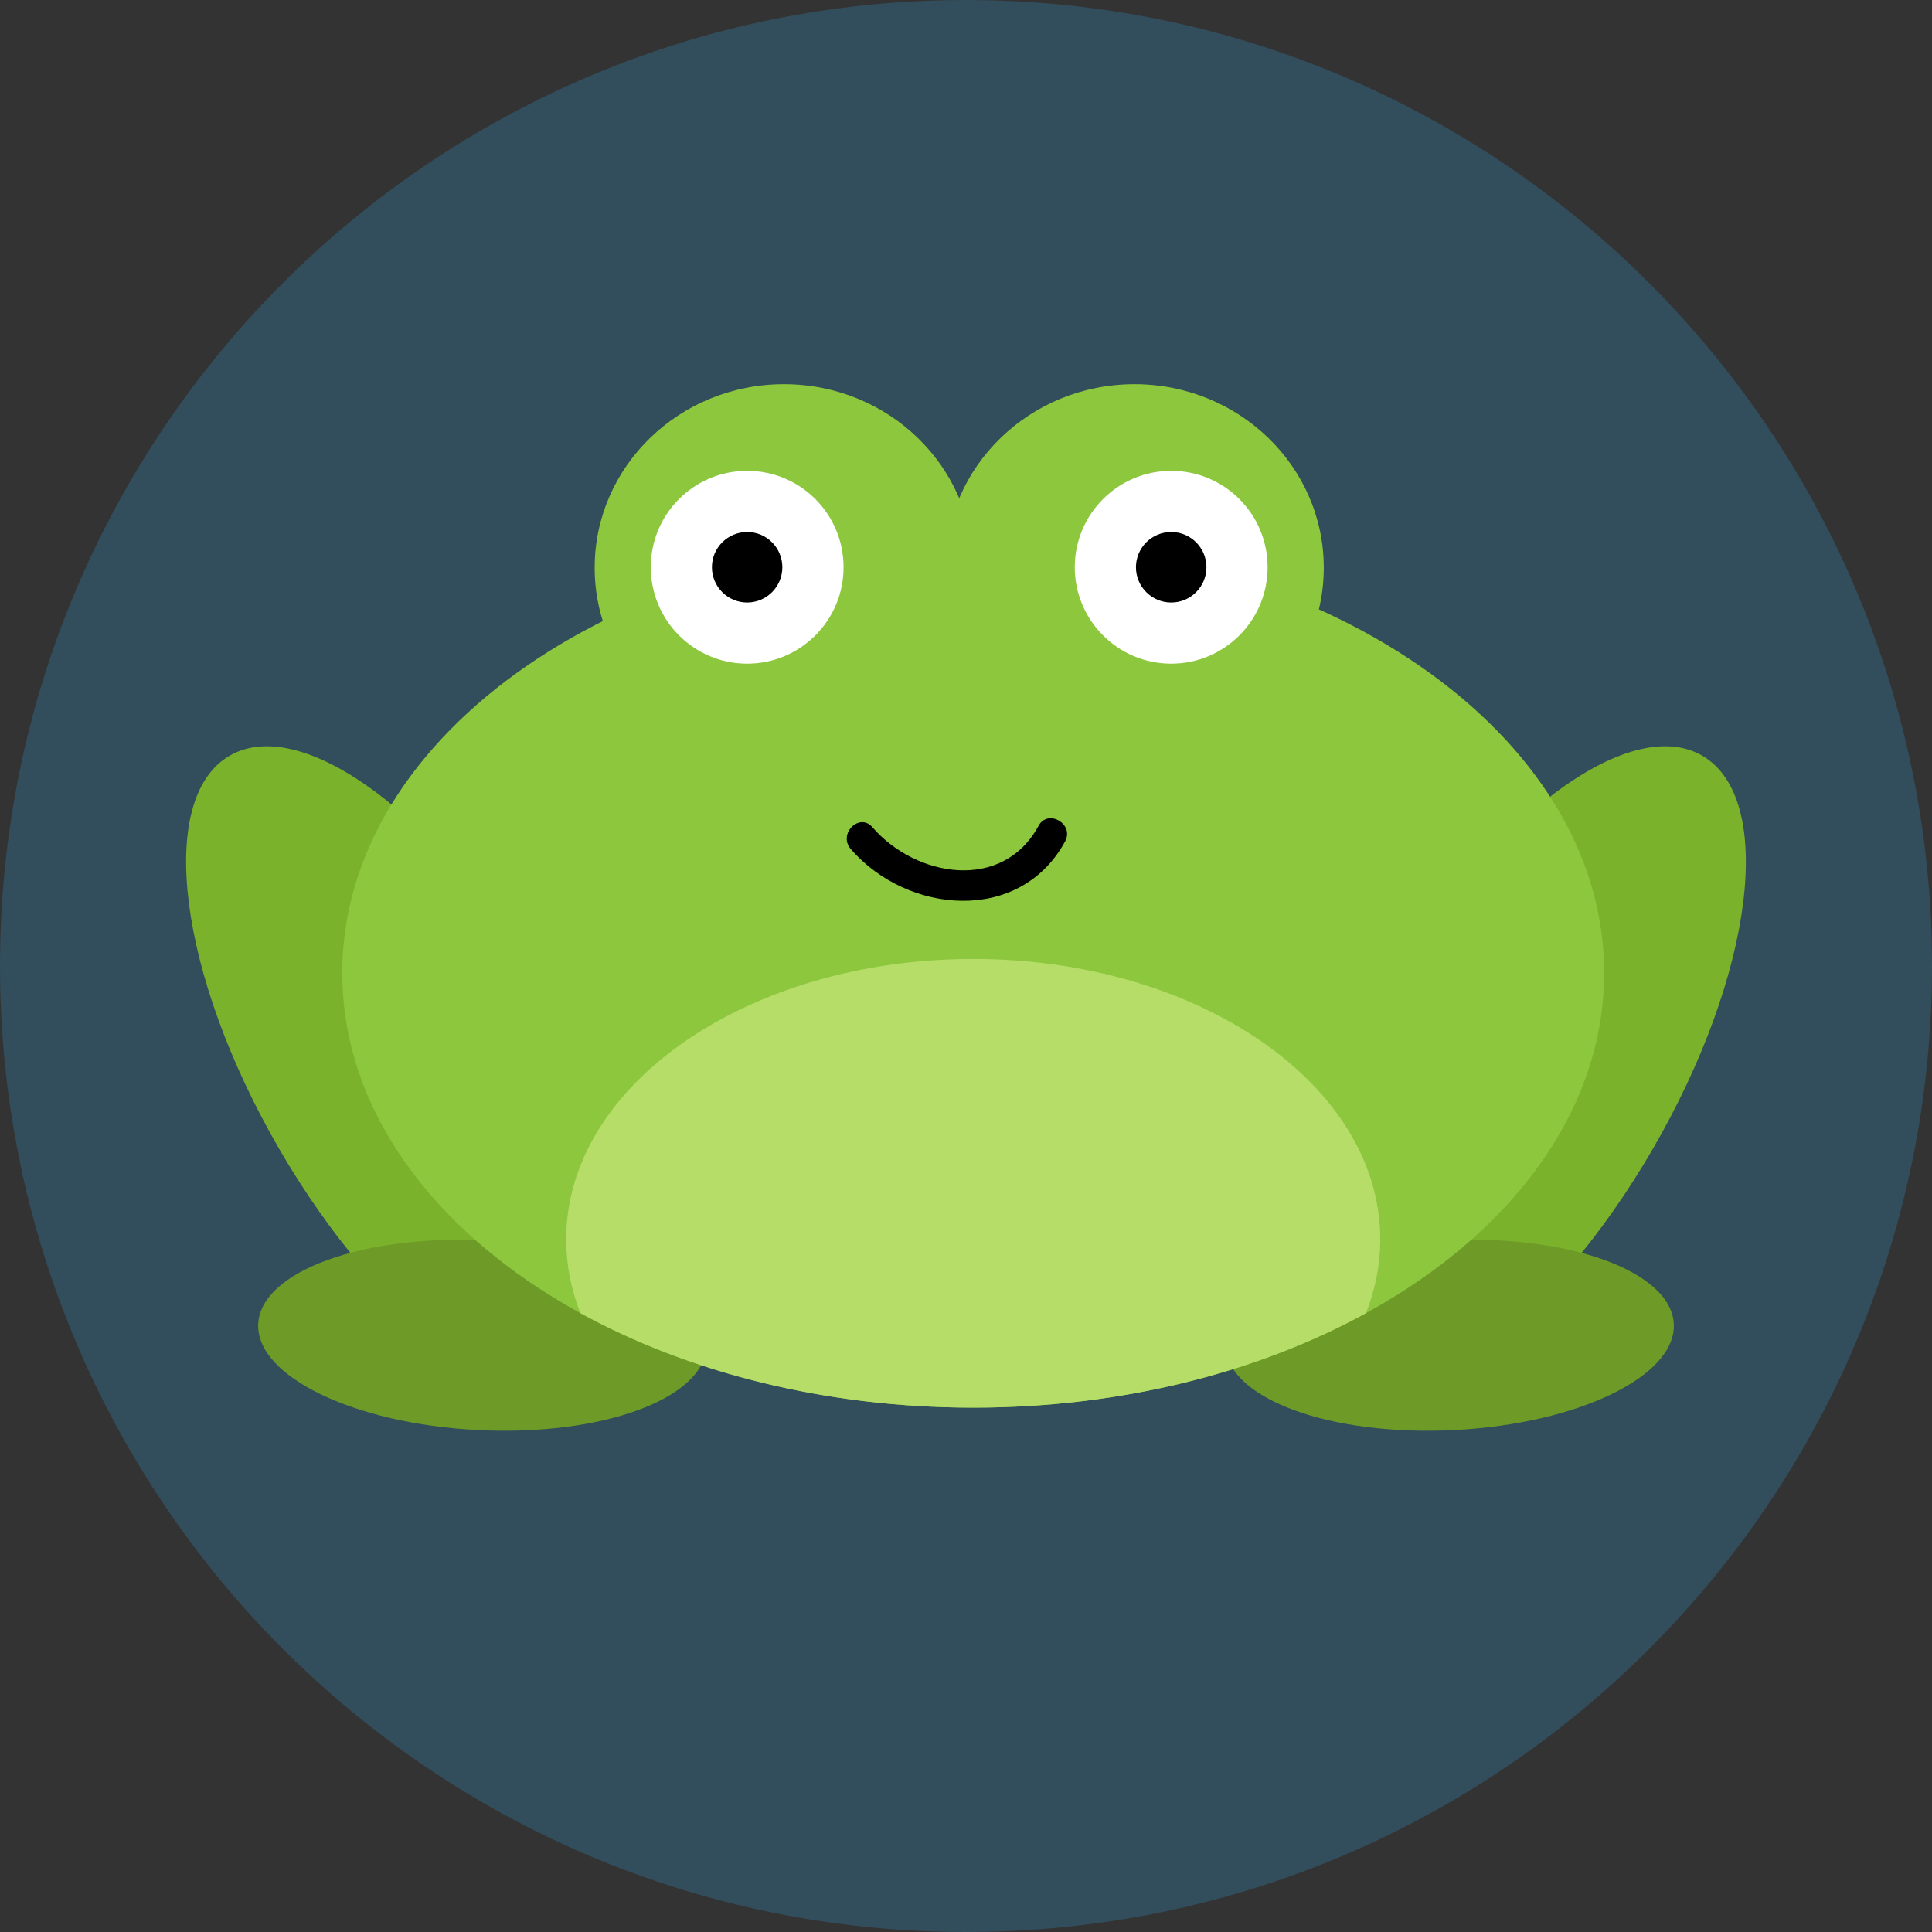 <?xml version="1.0" encoding="utf-8"?>
<!-- Generator: Adobe Illustrator 14.0.0, SVG Export Plug-In . SVG Version: 6.00 Build 43363)  -->
<!DOCTYPE svg PUBLIC "-//W3C//DTD SVG 1.1//EN" "http://www.w3.org/Graphics/SVG/1.1/DTD/svg11.dtd">
<svg version="1.1" id="Ebene_1" xmlns="http://www.w3.org/2000/svg" xmlns:xlink="http://www.w3.org/1999/xlink" x="0px" y="0px"
	 width="100px" height="100px" viewBox="0 0 100 100" enable-background="new 0 0 100 100" xml:space="preserve">
<rect x="0" y="0" width="100" height="100" fill="#333333" stroke="none"/>
<path fill="#324D5B" d="M50,0C22.386,0,0,22.386,0,50c0,27.613,22.39,50,50,50c27.614,0,50-22.387,50-50C100,22.387,77.614,0,50,0z"
	/>
<g>
	<path fill="#7AB32B" d="M88.108,39.114c-3.816-2.21-11.143,3.31-16.359,12.33c-5.228,9.018-6.364,18.115-2.548,20.324
		c3.812,2.209,11.136-3.304,16.363-12.324C90.787,50.427,91.925,41.324,88.108,39.114"/>
	<path fill="#6E9B27" d="M86.636,68.52c-0.14-2.713-5.446-4.643-11.853-4.317c-6.411,0.323-11.494,2.784-11.354,5.495
		c0.14,2.712,5.439,4.646,11.853,4.322C81.692,73.691,86.77,71.23,86.636,68.52"/>
	<path fill="#7AB32B" d="M11.888,39.114c3.813-2.21,11.139,3.31,16.363,12.33c5.224,9.018,6.365,18.115,2.552,20.324
		c-3.816,2.209-11.143-3.304-16.366-12.324C9.217,50.427,8.072,41.324,11.888,39.114"/>
	<path fill="#6E9B27" d="M13.366,68.52c0.135-2.713,5.441-4.643,11.85-4.317c6.411,0.323,11.492,2.784,11.354,5.495
		c-0.135,2.712-5.443,4.646-11.85,4.322C18.309,73.691,13.227,71.23,13.366,68.52"/>
	<path fill="#8CC73D" d="M50.375,27.866c18.03,0,32.655,10.069,32.655,22.492c0,12.433-14.625,22.501-32.655,22.501
		c-18.037,0-32.66-10.068-32.66-22.501C17.715,37.935,32.338,27.866,50.375,27.866"/>
	<path fill="#8CC73D" d="M40.578,19.886c5.41,0,9.797,4.252,9.797,9.498c0,5.246-4.387,9.499-9.797,9.499
		c-5.413,0-9.798-4.252-9.798-9.499C30.78,24.138,35.165,19.886,40.578,19.886"/>
	<path fill="#8CC73D" d="M58.718,19.886c5.414,0,9.801,4.252,9.801,9.498c0,5.246-4.387,9.499-9.801,9.499
		c-5.408,0-9.795-4.252-9.795-9.499C48.923,24.138,53.308,19.886,58.718,19.886"/>
	<path fill="#FFFFFF" d="M60.622,24.37c2.757,0,4.989,2.233,4.989,4.99c0,2.753-2.232,4.991-4.989,4.991
		c-2.754,0-4.992-2.238-4.992-4.991C55.63,26.603,57.868,24.37,60.622,24.37"/>
	<path d="M60.622,27.536c1.006,0,1.823,0.817,1.823,1.824c0,1.008-0.817,1.825-1.823,1.825c-1.009,0-1.825-0.817-1.825-1.825
		C58.797,28.353,59.613,27.536,60.622,27.536"/>
	<path fill="#FFFFFF" d="M38.672,24.37c2.759,0,4.991,2.233,4.991,4.99c0,2.753-2.232,4.991-4.991,4.991
		c-2.755,0-4.987-2.238-4.987-4.991C33.683,26.603,35.917,24.37,38.672,24.37"/>
	<path d="M38.672,27.536c1.008,0,1.822,0.817,1.822,1.824c0,1.008-0.814,1.825-1.822,1.825c-1.004,0-1.823-0.817-1.823-1.825
		C36.847,28.353,37.667,27.536,38.672,27.536"/>
	<path fill="#B5DD68" d="M70.705,67.967c-5.581,3.063-12.643,4.893-20.33,4.893c-7.688,0-14.755-1.83-20.335-4.893
		c-0.478-1.217-0.735-2.492-0.735-3.816c0-8.018,9.431-14.516,21.07-14.516c11.634,0,21.067,6.5,21.067,14.516
		C71.442,65.475,71.182,66.75,70.705,67.967"/>
	<path d="M53.755,42.745c-1.864,3.436-6.354,2.665-8.598,0.074c-0.677-0.78-1.792,0.348-1.124,1.124
		c2.916,3.37,8.755,3.913,11.095-0.39C55.621,42.652,54.242,41.849,53.755,42.745z"/>
</g>
</svg>
